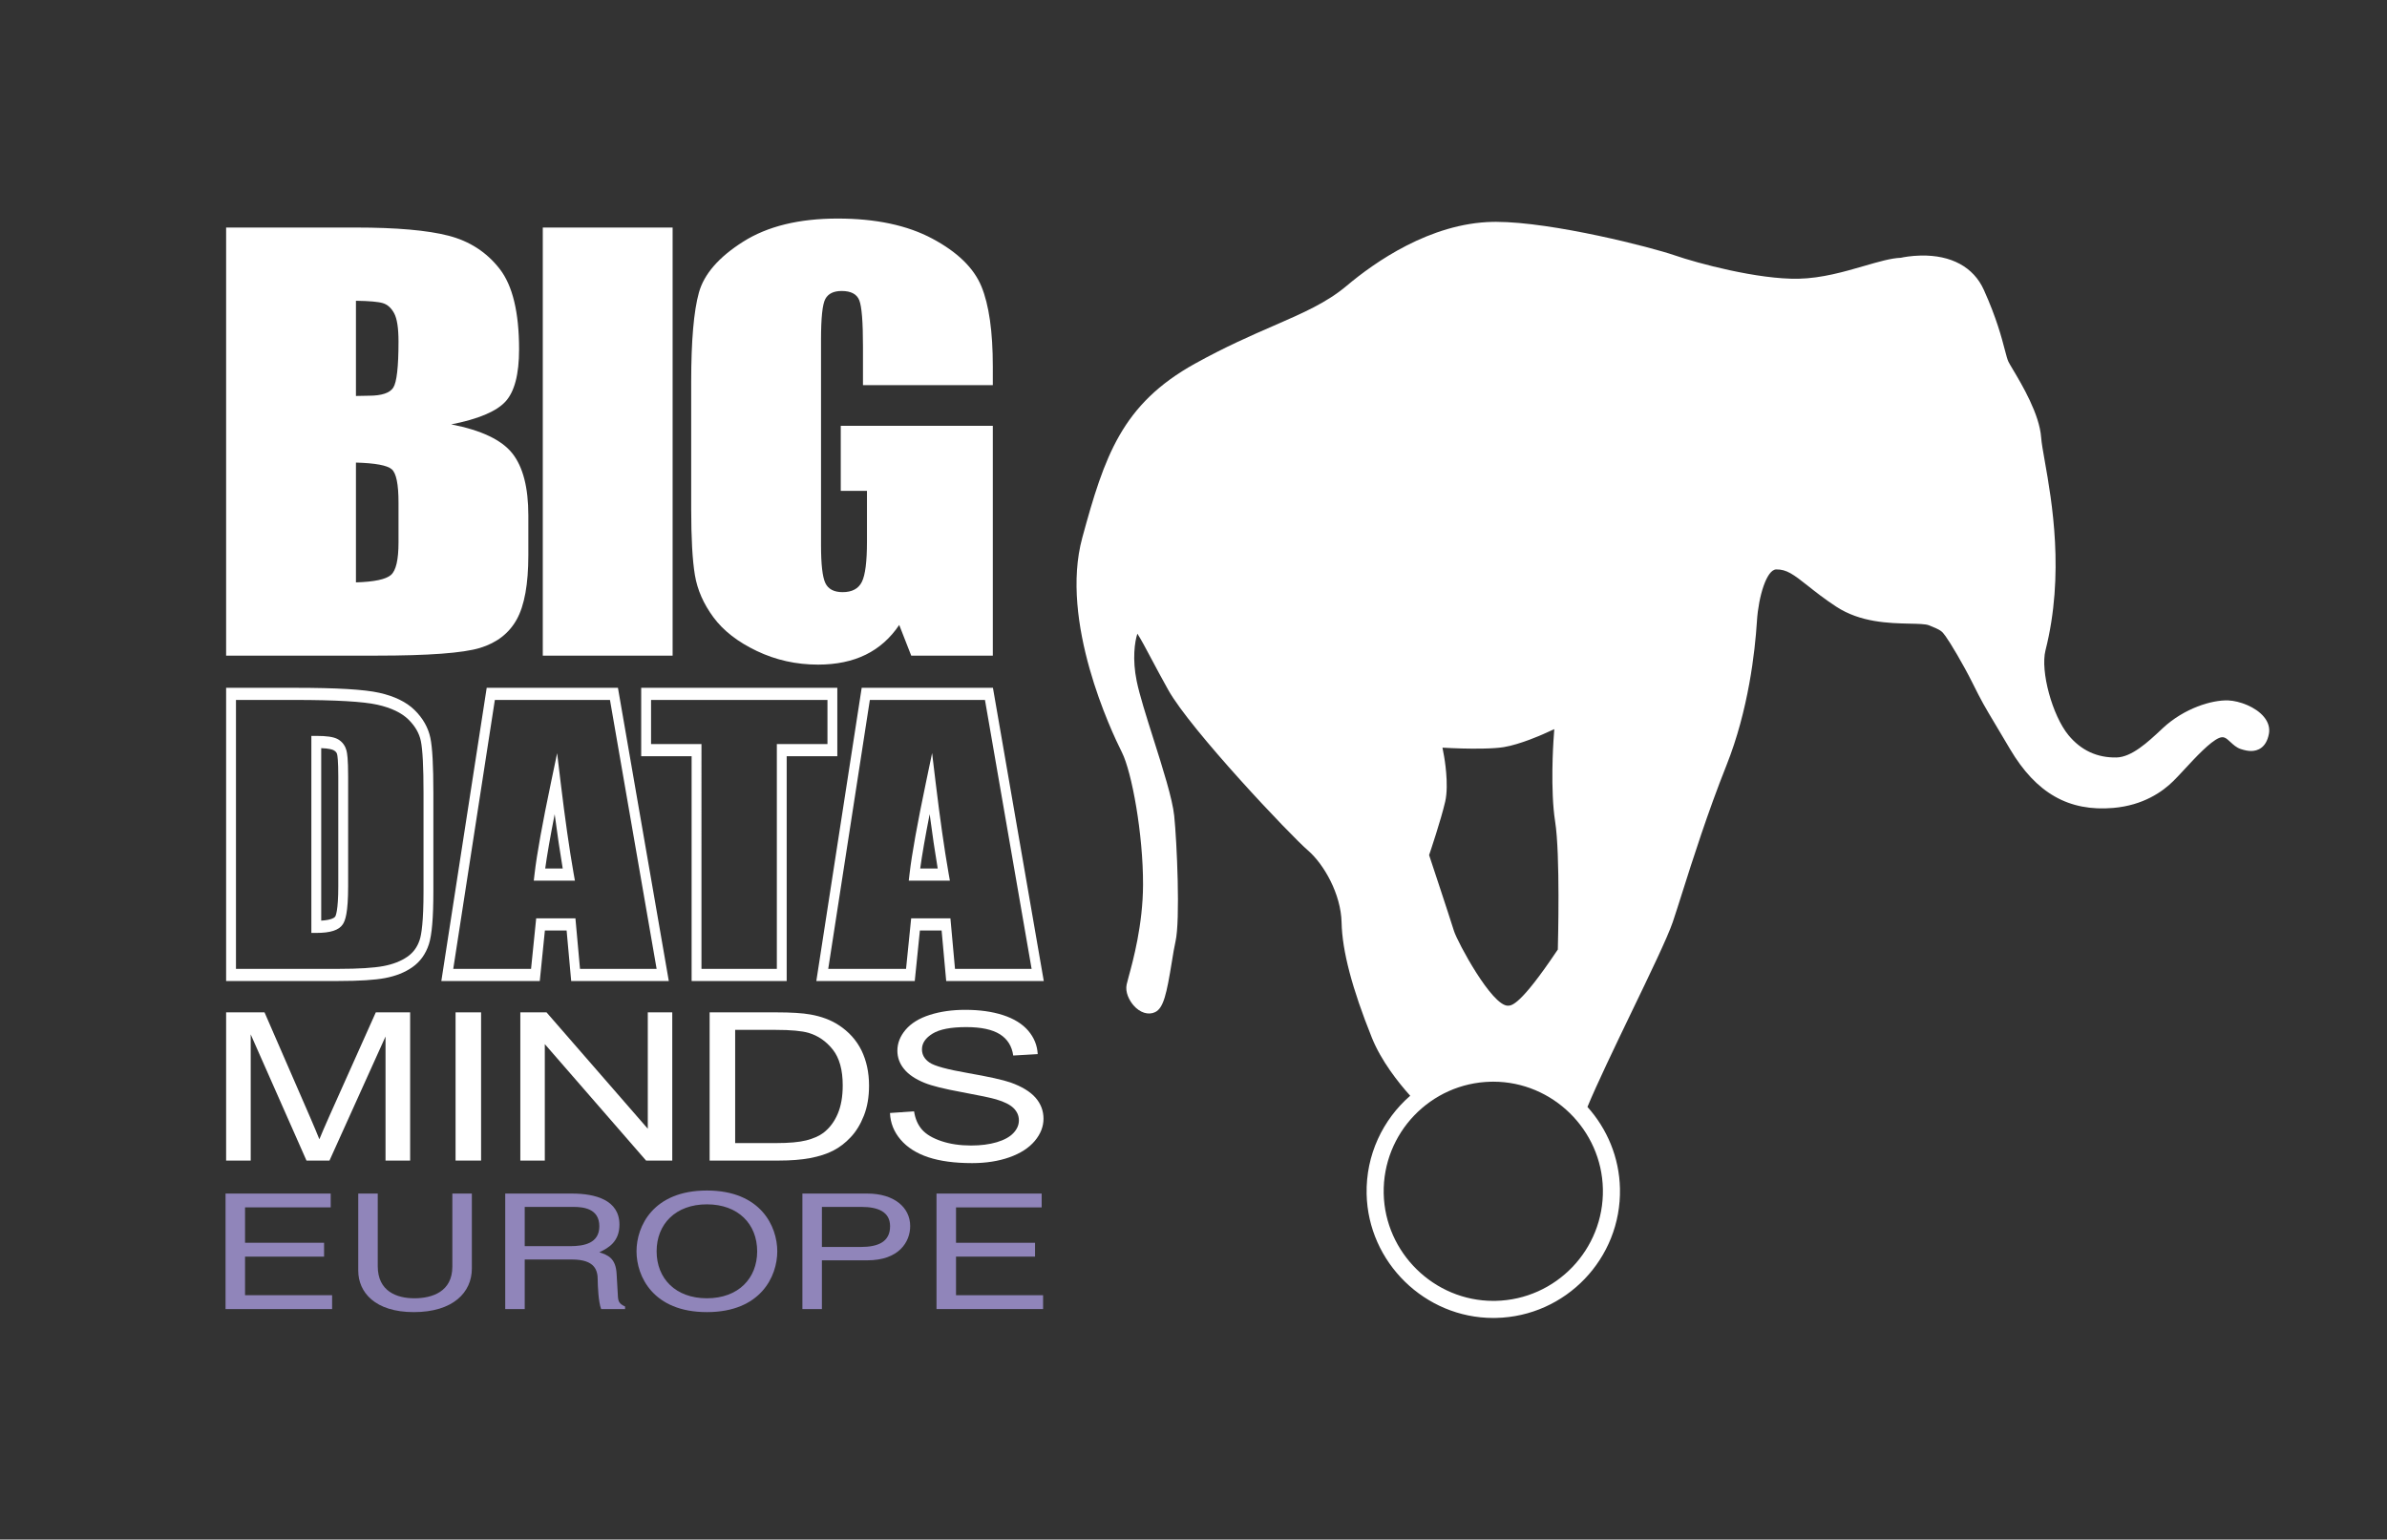 <?xml version="1.0" encoding="UTF-8"?> <svg xmlns:x="http://ns.adobe.com/Extensibility/1.0/" xmlns:i="http://ns.adobe.com/AdobeIllustrator/10.0/" xmlns:graph="http://ns.adobe.com/Graphs/1.0/" xmlns="http://www.w3.org/2000/svg" xmlns:xlink="http://www.w3.org/1999/xlink" version="1.1" id="Ebene_1" x="0px" y="0px" viewBox="0 0 783.2 505.169" style="enable-background:new 0 0 783.2 505.169;" xml:space="preserve"><rect x="0" y="0" width="783.2" height="505.169" fill="#333333" stroke="none"/> <style type="text/css"> .st0{fill:none;} .st1{fill:#9085BA;} .st2{fill:#FFFFFF;} .st3{display:none;fill:#FFFFFF;} .st4{display:none;fill:#FFFFFF;stroke:#FFFFFF;stroke-miterlimit:10;} </style> <rect x="-0.866" y="-0.248" class="st0" width="784.581" height="507.238"></rect> <g> <g> <path class="st1" d="M108.971,429.54H74.002v-37.896h34.507v4.539H80.402v11.611h25.93v4.539h-25.93v12.667h28.569V429.54z"></path> <path class="st1" d="M154.821,391.644v24.595c0,7.759-6.07,14.304-19.068,14.304c-12.734,0-18.21-6.545-18.21-13.617v-25.281h6.4 v23.856c0,8.233,6.268,10.503,12.008,10.503c5.872,0,12.47-2.164,12.47-10.397v-23.962H154.821z"></path> <path class="st1" d="M172.168,429.54h-6.4v-37.896h21.905c7.785,0,15.571,2.164,15.571,10.187c0,5.595-3.563,7.652-6.598,9.078 c2.706,0.897,5.411,1.847,5.674,7.125l0.396,6.861c0.066,2.111,0.396,2.903,2.375,3.801v0.844h-7.851 c-0.924-2.322-1.122-8.075-1.122-9.5c0-3.114-0.792-6.756-8.445-6.756h-15.505V429.54z M172.168,408.903h14.845 c4.685,0,9.633-0.95,9.633-6.545c0-5.858-5.344-6.334-8.511-6.334h-15.967V408.903z"></path> <path class="st1" d="M231.941,430.543c-17.683,0-23.093-11.77-23.093-19.951c0-8.181,5.41-19.95,23.093-19.95 c17.682,0,23.092,11.77,23.092,19.95C255.033,418.773,249.623,430.543,231.941,430.543z M231.941,395.18 c-10.293,0-16.495,6.492-16.495,15.411c0,8.92,6.202,15.412,16.495,15.412c10.292,0,16.495-6.492,16.495-15.412 C248.435,401.672,242.233,395.18,231.941,395.18z"></path> <path class="st1" d="M269.676,429.54h-6.4v-37.896h21.311c8.775,0,14.054,4.539,14.054,10.661c0,5.278-3.761,11.242-14.054,11.242 h-14.911V429.54z M269.676,409.167h12.734c5.74,0,9.633-1.688,9.633-6.809c0-4.803-4.09-6.334-9.369-6.334h-12.998V409.167z"></path> <path class="st1" d="M342.247,429.54h-34.969v-37.896h34.507v4.539h-28.107v11.611h25.93v4.539h-25.93v12.667h28.569V429.54z"></path> </g> <path class="st2" d="M74.192,74.661h42.497c13.422,0,23.592,0.897,30.508,2.687c6.914,1.793,12.496,5.421,16.748,10.883 c4.247,5.462,6.37,14.266,6.37,26.402c0,8.205-1.5,13.928-4.497,17.164c-3.004,3.235-8.925,5.722-17.761,7.456 c9.848,1.906,16.525,5.076,20.036,9.502c3.505,4.426,5.261,11.219,5.261,20.361v13.025c0,9.484-1.265,16.524-3.797,21.088 c-2.526,4.577-6.559,7.701-12.088,9.378c-5.534,1.681-16.867,2.525-33.999,2.525H74.192V74.661z M116.79,98.69v31.238 c1.824-0.055,3.24-0.083,4.25-0.083c4.185,0,6.847-0.885,7.992-2.644c1.148-1.771,1.723-6.82,1.723-15.149 c0-4.389-0.472-7.471-1.418-9.237c-0.945-1.762-2.175-2.875-3.693-3.339C124.127,99.012,121.174,98.754,116.79,98.69z M116.79,151.787v39.31c6.004-0.18,9.832-0.99,11.487-2.434c1.652-1.44,2.479-4.995,2.479-10.671v-13.102 c0-6.01-0.744-9.651-2.228-10.923C127.046,152.691,123.132,151.962,116.79,151.787z M220.693,74.661v140.471h-42.6V74.661H220.693z M325.752,126.377h-42.602v-12.756c0-8.046-0.406-13.071-1.214-15.103c-0.809-2.017-2.732-3.036-5.767-3.036 c-2.634,0-4.421,0.868-5.365,2.609c-0.946,1.73-1.418,6.184-1.418,13.361v67.409c0,6.31,0.472,10.454,1.418,12.452 c0.943,1.994,2.835,2.989,5.665,2.989c3.104,0,5.215-1.127,6.325-3.383c1.114-2.254,1.669-6.647,1.669-13.184v-16.659h-8.601 v-21.343h49.89v75.4h-26.77l-3.94-10.067c-2.908,4.325-6.567,7.586-10.989,9.759c-4.422,2.166-9.639,3.255-15.646,3.255 c-7.159,0-13.858-1.492-20.102-4.475c-6.243-2.975-10.987-6.666-14.225-11.06c-3.243-4.393-5.271-9.001-6.076-13.834 c-0.81-4.834-1.217-12.079-1.217-21.737v-41.728c0-13.42,0.845-23.16,2.531-29.243c1.686-6.065,6.524-11.642,14.518-16.699 c7.996-5.06,18.332-7.589,31.016-7.589c12.477,0,22.834,2.196,31.065,6.593c8.226,4.391,13.59,9.61,16.087,15.657 c2.496,6.046,3.747,14.825,3.747,26.334V126.377z M111.084,321.895H74.192v-96.204h22.542c13.73,0,22.785,0.532,27.691,1.631 c5.006,1.116,8.897,3.016,11.578,5.641c2.751,2.695,4.505,5.784,5.211,9.18c0.661,3.171,0.979,9.086,0.979,18.064v32.298 c0,8.613-0.481,14.289-1.478,17.35c-1.044,3.206-2.871,5.744-5.451,7.534c-2.421,1.697-5.422,2.885-8.922,3.544 C122.96,321.573,117.823,321.895,111.084,321.895z M77.423,317.912h33.662c6.574,0,11.548-0.315,14.769-0.921 c3.111-0.587,5.741-1.62,7.819-3.065c1.948-1.36,3.267-3.183,4.043-5.564c0.569-1.745,1.246-5.912,1.246-15.858v-32.298 c0-8.521-0.293-14.268-0.881-17.071c-0.523-2.539-1.902-4.908-4.085-7.055c-2.262-2.205-5.671-3.831-10.148-4.835 c-4.643-1.042-13.765-1.57-27.114-1.57H77.423V317.912z M103.776,306.119h-1.616v-64.65h1.616c3.337,0,5.512,0.31,6.851,0.968 c1.948,0.975,2.735,2.622,3.056,3.831c0.234,0.887,0.546,2.752,0.546,8.644v35.828c0,8.815-0.945,11.352-1.766,12.574 C111.183,305.228,108.42,306.119,103.776,306.119z M105.394,245.488v56.601c3.638-0.214,4.445-1.11,4.577-1.316 c0.174-0.249,1.027-1.936,1.027-10.033v-35.828c0-5.366-0.272-6.977-0.389-7.414c-0.099-0.376-0.329-0.929-1.191-1.355 C108.988,245.931,107.921,245.587,105.394,245.488z M219.441,321.895h-32.027l-1.501-16.576h-7.13l-1.677,16.576h-32.298 l14.883-96.204h43.063L219.441,321.895z M190.304,317.912h25.14l-15.305-88.237h-37.772l-13.65,88.237h25.528l1.686-16.585h12.874 L190.304,317.912z M188.634,288.972H175.14l0.263-2.274c0.729-6.322,2.548-16.426,5.405-30.042l1.993-9.514l1.168,9.722 c1.415,11.755,2.84,21.746,4.237,29.696L188.634,288.972z M178.887,284.988h5.749c-0.874-5.201-1.758-11.159-2.641-17.816 C180.539,274.568,179.501,280.53,178.887,284.988z M258.122,321.895h-31.193v-73.758h-16.545v-22.446h64.35v22.446h-16.612V321.895 z M230.161,317.912h24.729v-73.765h16.611v-14.472h-57.885v14.472h16.545V317.912z M342.474,321.895h-32.016l-1.507-16.576h-7.126 l-1.685,16.576h-32.295l14.885-96.204h43.062L342.474,321.895z M313.346,317.912h25.136l-15.304-88.237h-37.771l-13.655,88.237 h25.53l1.683-16.585h12.878L313.346,317.912z M311.668,288.972h-13.494l0.264-2.274c0.73-6.329,2.546-16.447,5.405-30.072 l1.99-9.521l1.169,9.73c1.418,11.762,2.843,21.77,4.239,29.726L311.668,288.972z M301.93,284.988h5.742 c-0.875-5.205-1.76-11.169-2.64-17.836C303.572,274.553,302.536,280.526,301.93,284.988z"></path> <g> <g> <path class="st2" d="M74.192,380.815v-48.631h12.602l14.97,34.433c1.386,3.211,2.392,5.615,3.024,7.213 c0.719-1.772,1.841-4.372,3.366-7.801l15.151-33.845h11.264v48.631h-8.075v-40.705l-18.387,40.705h-7.548L82.26,339.418v41.397 H74.192z"></path> <path class="st2" d="M149.476,380.815v-48.631h8.372v48.631H149.476z"></path> <path class="st2" d="M170.725,380.815v-48.631h8.593l33.23,38.191v-38.191h8.027v48.631h-8.596l-33.224-38.212v38.212H170.725z"></path> <path class="st2" d="M232.836,380.815v-48.631h21.792c4.919,0,8.674,0.232,11.269,0.699c3.619,0.642,6.718,1.797,9.279,3.483 c3.335,2.166,5.818,4.935,7.486,8.298c1.644,3.385,2.48,7.236,2.48,11.577c0,3.694-0.561,6.964-1.682,9.818 c-1.121,2.856-2.562,5.219-4.323,7.08c-1.748,1.875-3.665,3.35-5.755,4.415c-2.087,1.084-4.602,1.886-7.555,2.447 c-2.955,0.557-6.339,0.814-10.167,0.814H232.836z M241.213,375.077h13.5c4.175,0,7.448-0.284,9.818-0.884 c2.37-0.607,4.266-1.438,5.681-2.514c1.981-1.54,3.536-3.586,4.635-6.159c1.114-2.582,1.657-5.711,1.657-9.374 c0-5.093-1.084-8.991-3.246-11.733c-2.178-2.746-4.819-4.562-7.929-5.49c-2.242-0.659-5.855-0.99-10.823-0.99h-13.293V375.077z"></path> <path class="st2" d="M292.017,365.206l7.899-0.542c0.375,2.444,1.237,4.436,2.603,5.993c1.374,1.563,3.497,2.819,6.37,3.782 c2.881,0.966,6.117,1.438,9.714,1.438c3.192,0,6.006-0.361,8.456-1.085c2.451-0.733,4.262-1.736,5.454-3.007 c1.203-1.272,1.795-2.658,1.795-4.162c0-1.536-0.588-2.86-1.722-3.993c-1.155-1.147-3.056-2.1-5.706-2.883 c-1.697-0.51-5.443-1.297-11.255-2.374c-5.81-1.064-9.887-2.081-12.217-3.033c-3.021-1.216-5.273-2.727-6.753-4.534 c-1.481-1.791-2.218-3.821-2.218-6.042c0-2.459,0.903-4.761,2.713-6.891c1.821-2.132,4.457-3.756,7.942-4.867 c3.481-1.109,7.355-1.648,11.614-1.648c4.686,0,8.82,0.572,12.399,1.729c3.58,1.168,6.343,2.873,8.273,5.13 c1.927,2.26,2.949,4.81,3.107,7.666l-8.039,0.468c-0.42-3.075-1.887-5.405-4.366-6.974c-2.498-1.563-6.164-2.355-11.039-2.355 c-5.058,0-8.747,0.718-11.068,2.147c-2.316,1.432-3.471,3.139-3.471,5.151c0,1.761,0.824,3.198,2.464,4.323 c1.608,1.129,5.824,2.276,12.627,3.461c6.795,1.191,11.464,2.22,13.994,3.098c3.685,1.319,6.403,2.97,8.165,4.962 c1.747,2.006,2.631,4.31,2.631,6.921c0,2.587-0.963,5.037-2.889,7.323c-1.94,2.285-4.7,4.063-8.316,5.344 c-3.607,1.265-7.678,1.9-12.187,1.9c-5.728,0-10.516-0.635-14.391-1.921c-3.87-1.279-6.91-3.214-9.107-5.786 C293.298,371.374,292.134,368.454,292.017,365.206z"></path> </g> <g> <path class="st3" d="M737.35,228.714c-2.661-3.21-7.889-5.115-11.453-5.275c-5.338-0.224-14.307,2.521-21.189,8.907l-0.485,0.452 c-4.241,3.94-9.506,8.843-14.434,8.943c-6.249,0.128-11.464-2.282-15.499-7.154c-5.233-6.323-9.115-20.57-7.417-27.226 c6.234-24.451,2.034-48.005-0.213-60.659c-0.594-3.329-1.06-5.955-1.183-7.647c-0.543-7.491-6.149-16.878-9.164-21.911 c-0.637-1.069-1.135-1.884-1.377-2.38c-0.35-0.694-0.712-2.077-1.176-3.827c-0.996-3.82-2.674-10.21-6.782-19.279 c-3.298-7.291-10.515-11.199-20.33-10.998c-3.159,0.061-5.618,0.539-6.423,0.716c-3.169,0.115-7.167,1.276-11.778,2.606 c-6.441,1.858-13.737,3.968-21.242,4.122c-13.027,0.257-32.606-4.97-40.044-7.538c-7.17-2.481-39.119-10.67-57.513-10.722 c-0.375,0-0.752,0.004-1.124,0.012c-20.169,0.402-38.145,13.017-47.066,20.497c-6.515,5.459-13.997,8.693-23.462,12.792 c-7.307,3.165-15.575,6.743-25.464,12.192c-23.631,13.016-29.226,29.718-36.389,55.885c-7.368,26.921,9.361,62.1,12.786,68.881 c3.193,6.3,6.865,26.241,6.816,42.508c-0.035,12.76-3.252,24.467-4.631,29.464c-0.316,1.155-0.552,2.012-0.659,2.532 c-0.516,2.45,0.8,5.055,2.207,6.681c2.066,2.386,4.799,3.234,6.981,2.191c2.716-1.29,3.721-5.895,5.387-16.097 c0.408-2.524,0.799-4.904,1.191-6.6c1.569-6.792,0.449-31.962-0.424-40.343c-0.57-5.457-3.685-15.219-6.696-24.662 c-2.31-7.265-4.497-14.119-5.41-18.578c-1.431-6.967-0.647-12.571,0.231-15.184c1.118,1.713,2.761,4.776,4.462,7.974 c1.523,2.849,3.336,6.232,5.5,10.087c7.255,12.895,39.513,46.769,45.04,51.48c5.122,4.377,10.675,13.982,10.875,23.157 c0.192,9.107,3.396,21.209,9.776,36.987c5.011,12.375,16.35,22.721,16.831,23.159l0.406,0.372l0.532,0.155 c1.157,0.333,28.302,8.211,41.365,7.948c5.168-0.104,8.071-1.581,8.617-4.39c0.794-4.082,8.788-20.576,15.836-35.132 c6.095-12.572,11.855-24.452,13.486-29.273c0.826-2.439,1.825-5.579,2.995-9.243c3.477-10.896,8.232-25.822,14.318-41.027 c7.112-17.741,9.202-36.522,9.823-46.138l0.01-0.225c0.521-7.926,3.133-16.447,6.204-16.51c3.325-0.067,5.548,1.568,10.246,5.275 c2.354,1.858,5.288,4.17,9.091,6.651c7.844,5.118,17.031,5.326,23.739,5.477c2.65,0.053,5.16,0.113,6.169,0.515 c3.993,1.601,4.159,1.821,5.412,3.528c1.493,2.04,5.598,8.862,8.632,14.903c3.114,6.207,3.706,7.204,7.581,13.659 c1.163,1.95,2.633,4.401,4.57,7.651c8.45,14.204,18.987,20.106,33.306,18.888c9.637-0.823,15.88-5.171,19.42-8.672 c1.068-1.052,2.319-2.393,3.664-3.839c3.42-3.673,8.112-8.707,11.027-9.932c1.485-0.619,2.215-0.075,3.699,1.304 c0.907,0.835,1.93,1.781,3.306,2.235c1.392,0.451,2.47,0.651,3.481,0.633c1.728-0.035,4.755-0.807,5.621-5.566 C739.296,232.248,738.741,230.38,737.35,228.714z M509.575,302.722l-0.014,0.651l-0.37,0.545 c-11.761,17.409-14.527,17.464-15.71,17.487c-5.223,0.108-16.297-20.438-17.417-23.964c-1.62-5.151-7.734-23.484-7.795-23.664 l-0.237-0.714l0.242-0.71c0.038-0.106,3.59-10.548,4.956-16.461c1.279-5.559-0.333-14.358-0.351-14.447l-0.534-2.858l3.003,0.151 c0.052,0.002,5.099,0.251,10.077,0.149c2.862-0.054,5.109-0.213,6.69-0.467c5.351-0.865,12.57-4.093,12.641-4.125l3.659-1.643 l-0.27,3.882c-0.007,0.159-1.06,15.668,0.548,25.772C510.365,272.857,509.609,301.511,509.575,302.722z"></path> <path class="st4" d="M487.367,341.639c-21.32,0.441-38.248,18.092-37.806,39.41c0.447,21.321,18.091,38.246,39.413,37.804 c21.325-0.448,38.247-18.092,37.801-39.413C526.332,358.123,508.688,341.193,487.367,341.639z"></path> <path class="st2" d="M742.821,235.227c-2.704-3.283-8.023-5.231-11.645-5.395c-5.432-0.227-14.552,2.579-21.558,9.109 l-0.486,0.461c-4.315,4.029-9.672,9.041-14.685,9.145c-6.354,0.129-11.657-2.336-15.76-7.318 c-5.324-6.462-9.269-21.031-7.542-27.835c6.338-24.999,2.068-49.082-0.22-62.019c-0.602-3.405-1.08-6.09-1.2-7.82 c-0.556-7.66-6.254-17.256-9.323-22.401c-0.648-1.092-1.155-1.929-1.4-2.434c-0.357-0.71-0.723-2.124-1.196-3.912 c-1.013-3.906-2.716-10.443-6.898-19.712c-3.355-7.454-10.694-11.45-20.678-11.244c-3.21,0.064-5.714,0.55-6.533,0.733 c-3.223,0.116-7.284,1.302-11.981,2.662c-6.549,1.9-13.966,4.057-21.604,4.215c-13.248,0.264-33.157-5.081-40.724-7.708 c-7.293-2.535-39.79-10.908-58.495-10.962c-0.382,0-0.768,0.004-1.146,0.012c-20.512,0.413-38.797,13.308-47.867,20.958 c-6.628,5.577-14.236,8.885-23.863,13.078c-7.434,3.235-15.844,6.894-25.902,12.465c-24.033,13.308-29.723,30.383-37.007,57.137 c-7.496,27.526,9.519,63.495,13.003,70.428c3.248,6.441,6.981,26.828,6.931,43.459c-0.033,13.047-3.306,25.015-4.709,30.124 c-0.32,1.182-0.561,2.058-0.669,2.591c-0.527,2.504,0.81,5.168,2.243,6.83c2.101,2.44,4.88,3.308,7.097,2.241 c2.766-1.318,3.788-6.026,5.482-16.456c0.415-2.581,0.814-5.015,1.213-6.748c1.595-6.944,0.457-32.68-0.432-41.247 c-0.581-5.582-3.75-15.561-6.811-25.217c-2.351-7.428-4.576-14.434-5.503-18.994c-1.458-7.122-0.66-12.854,0.233-15.524 c1.138,1.753,2.812,4.884,4.539,8.152c1.549,2.913,3.393,6.373,5.594,10.314c7.38,13.184,40.188,47.817,45.812,52.635 c5.208,4.475,10.856,14.292,11.059,23.676c0.195,9.311,3.451,21.685,9.942,37.817c3.061,7.598,8.643,14.658,12.571,19.025 c-8.979,7.818-14.565,19.407-14.299,32.212c0.469,22.445,19.108,40.705,41.55,40.705l0,0c0.295,0,0.586-0.004,0.881-0.01 c22.916-0.482,41.168-19.513,40.691-42.427c-0.212-10.26-4.232-19.644-10.669-26.814c2.982-7.224,8.941-19.656,14.29-30.757 c6.2-12.856,12.056-25.001,13.713-29.931c0.843-2.494,1.857-5.704,3.048-9.45c3.534-11.142,8.372-26.402,14.56-41.947 c7.239-18.138,9.361-37.342,9.992-47.174l0.013-0.23c0.527-8.102,3.185-16.815,6.308-16.88c3.38-0.066,5.64,1.603,10.42,5.393 c2.392,1.902,5.378,4.263,9.249,6.8c7.978,5.235,17.318,5.445,24.145,5.6c2.695,0.056,5.245,0.114,6.271,0.525 c4.061,1.638,4.232,1.865,5.507,3.609c1.516,2.085,5.694,9.06,8.779,15.237c3.169,6.346,3.767,7.363,7.712,13.964 c1.183,1.993,2.674,4.498,4.643,7.82c8.597,14.525,19.315,20.561,33.876,19.315c9.805-0.843,16.155-5.289,19.756-8.869 c1.084-1.076,2.359-2.446,3.725-3.924c3.48-3.756,8.252-8.902,11.213-10.154c1.516-0.634,2.255-0.077,3.767,1.335 c0.922,0.854,1.96,1.819,3.36,2.284c1.416,0.461,2.512,0.665,3.542,0.644c1.757-0.035,4.834-0.822,5.714-5.69 C744.802,238.84,744.237,236.932,742.821,235.227z M469.148,279.847c0.041-0.108,3.65-10.783,5.042-16.83 c1.3-5.683-0.341-14.681-0.357-14.772l-0.544-2.919l3.057,0.154c0.05,0.002,5.183,0.257,10.246,0.149 c2.911-0.054,5.199-0.216,6.807-0.476c5.44-0.885,12.783-4.184,12.857-4.219l3.721-1.678l-0.274,3.968 c-0.008,0.164-1.08,16.02,0.556,26.351c1.703,10.785,0.93,40.08,0.897,41.32l-0.012,0.667l-0.378,0.556 c-11.961,17.8-14.776,17.856-15.976,17.883c-5.316,0.108-16.579-20.9-17.717-24.503c-1.649-5.268-7.866-24.012-7.928-24.195 l-0.241-0.731L469.148,279.847z M525.924,390.148c0.411,19.822-15.382,36.287-35.209,36.706c-0.253,0.004-0.506,0.006-0.76,0.006 l0,0c-19.411,0-35.537-15.798-35.948-35.215c-0.407-19.826,15.387-36.293,35.213-36.704c0.253-0.004,0.507-0.008,0.76-0.008 C509.395,354.933,525.516,370.728,525.924,390.148z"></path> </g> </g> </g> </svg> 